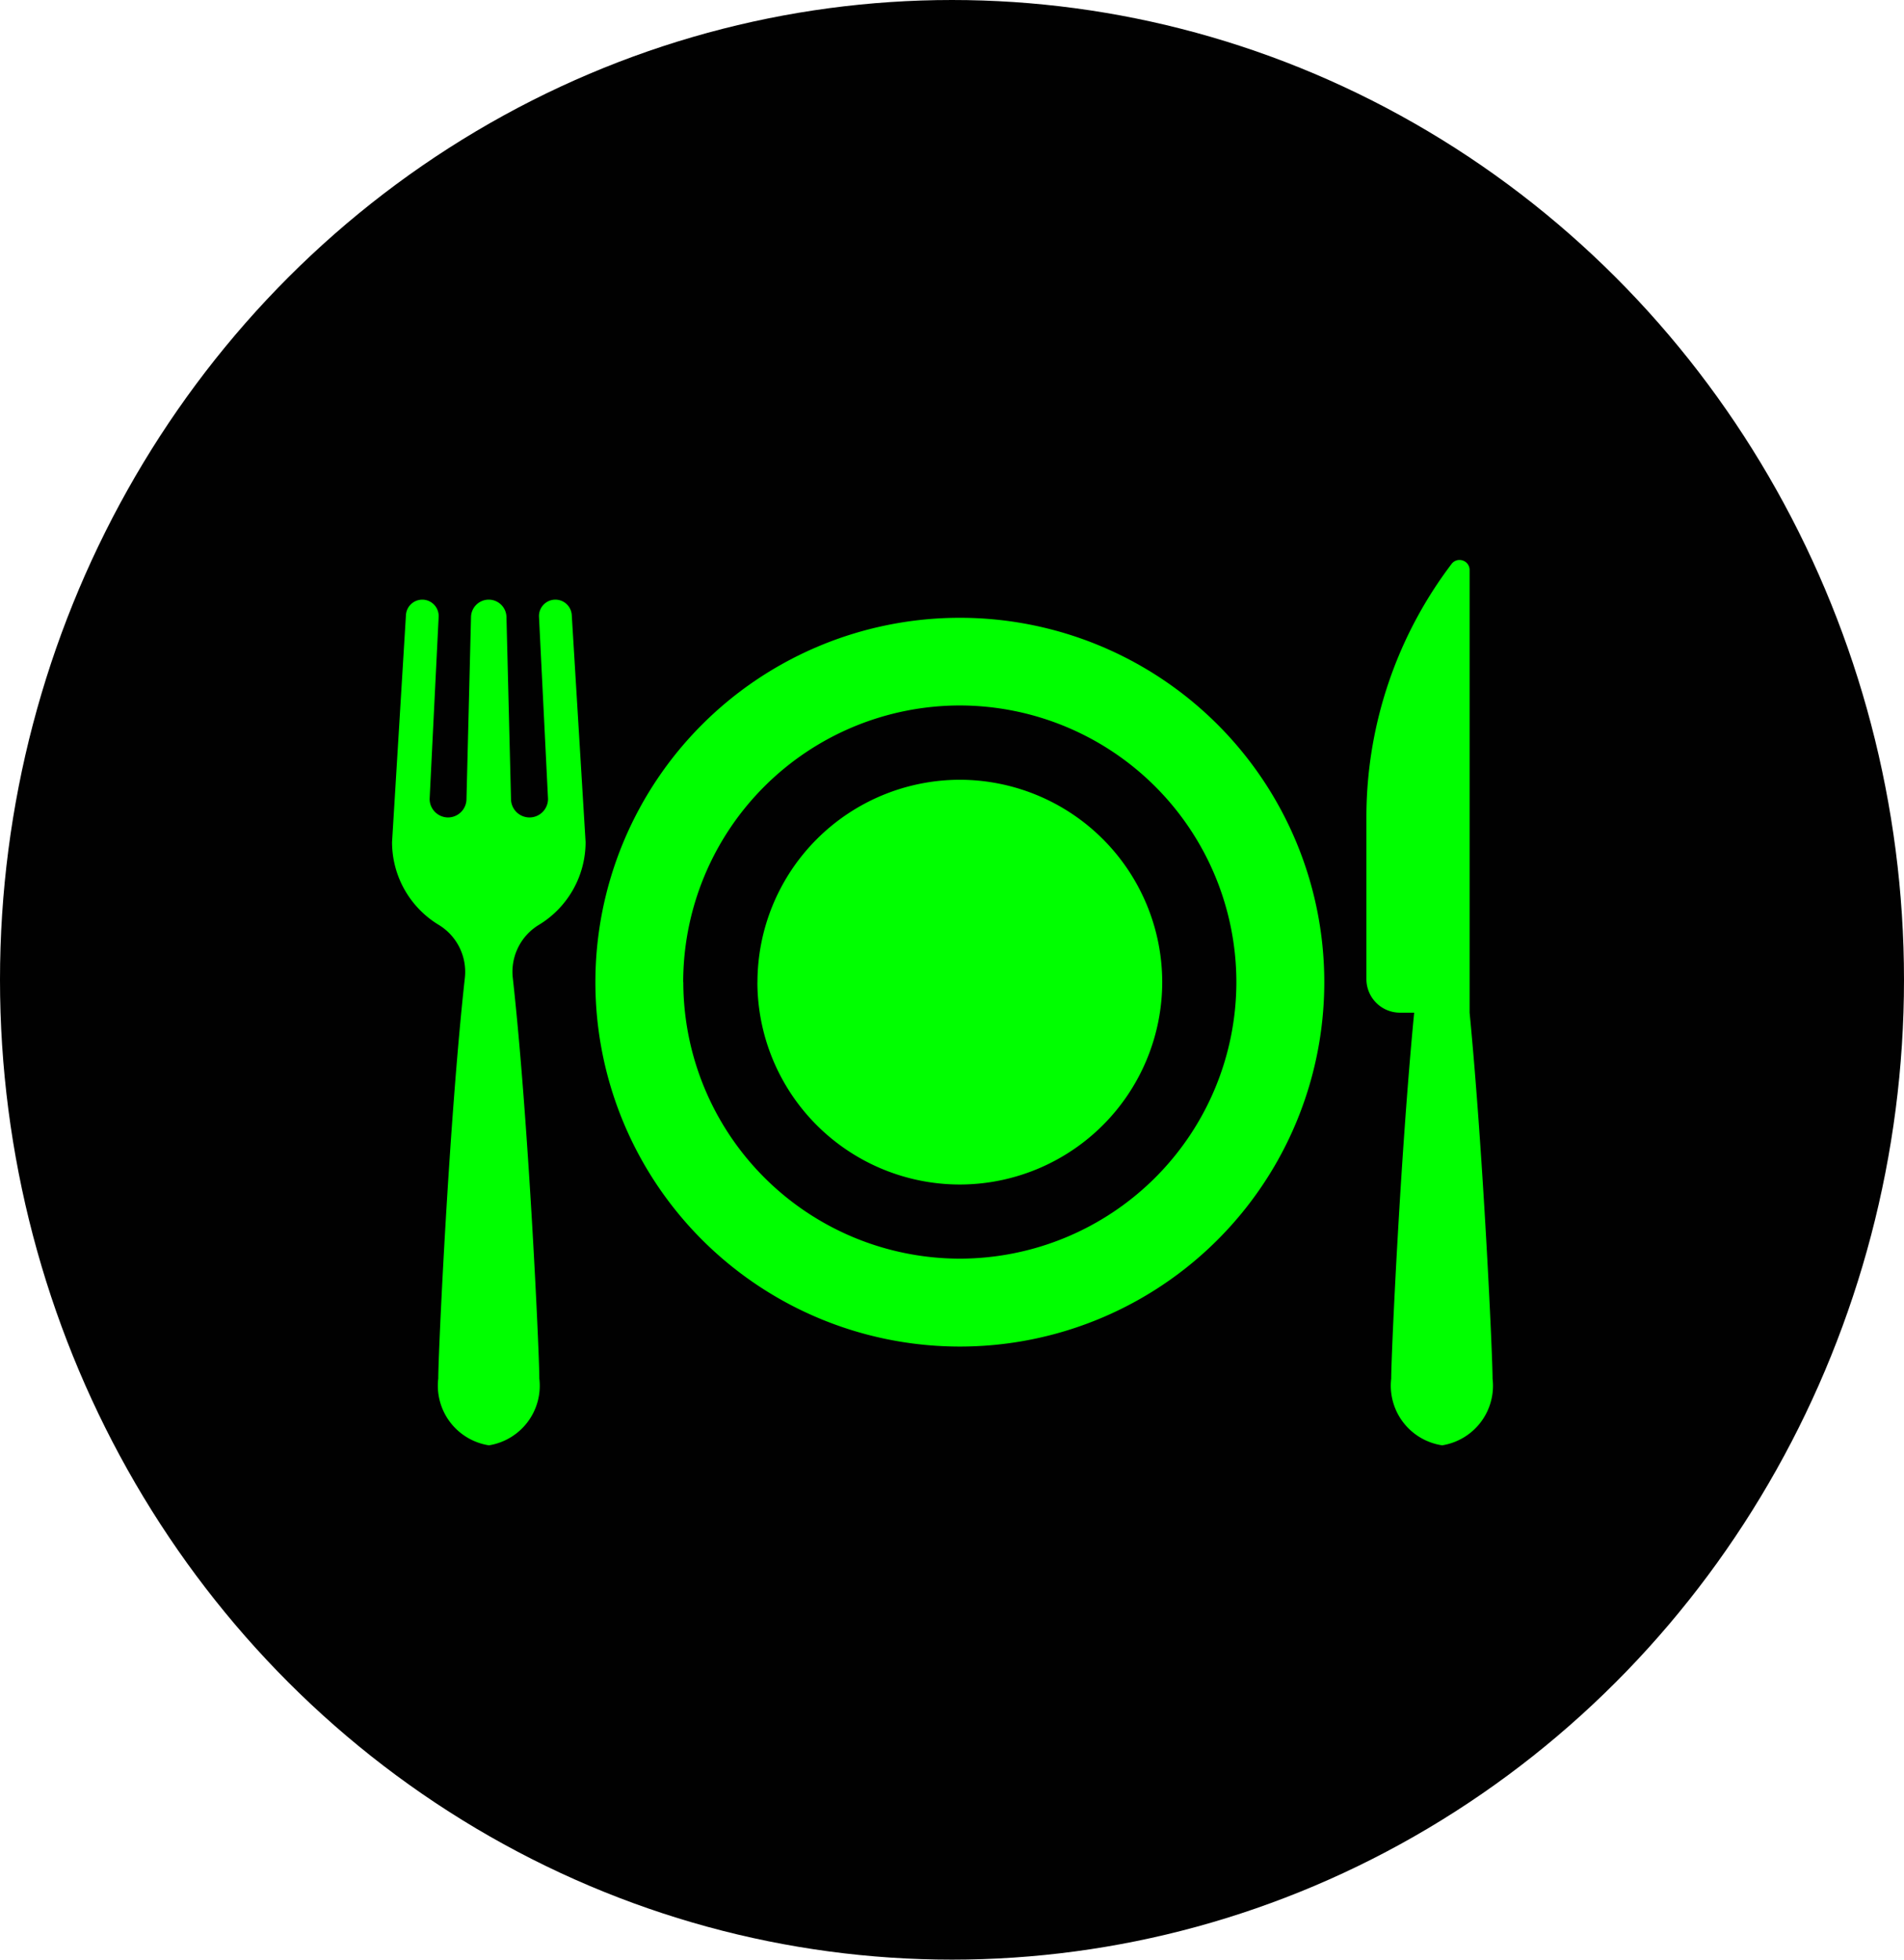 <svg xmlns="http://www.w3.org/2000/svg" width="34" height="35" viewBox="0 0 34 35">
  <defs>
    <style>
      .cls-1 {
        fill: #010101;
      }

      .cls-2 {
        fill: lime;
      }
    </style>
  </defs>
  <g id="icon-food" transform="translate(-295 -7196)">
    <ellipse id="bg" class="cls-1" cx="17" cy="17.5" rx="17" ry="17.5" transform="translate(295 7196)"/>
    <path id="icon" class="cls-2" d="M-13.157,111.622c0-.418.163-3.984.41-6.535H-13a.6.6,0,0,1-.6-.6v-2.893a7.486,7.486,0,0,1,1.521-4.522.177.177,0,0,1,.2-.061.177.177,0,0,1,.122.168v7.908c.247,2.551.41,6.118.41,6.536a1.077,1.077,0,0,1-.9,1.191A1.077,1.077,0,0,1-13.157,111.622Zm-17.017,0c0-.453.193-4.611.475-7.158a.981.981,0,0,0-.466-.945,1.728,1.728,0,0,1-.834-1.48l.248-4.055a.293.293,0,0,1,.292-.274.293.293,0,0,1,.292.307l-.161,3.252A.331.331,0,0,0-30,101.6a.331.331,0,0,0,.33-.331l.081-3.25a.317.317,0,0,1,.316-.309.317.317,0,0,1,.317.309l.081,3.25a.331.331,0,0,0,.33.331.331.331,0,0,0,.331-.331l-.161-3.252a.293.293,0,0,1,.292-.307.293.293,0,0,1,.293.274l.247,4.055a1.73,1.73,0,0,1-.835,1.48.979.979,0,0,0-.465.945c.283,2.547.474,6.7.474,7.158a1.078,1.078,0,0,1-.9,1.192A1.078,1.078,0,0,1-30.174,111.621Zm2.806-7.08a6.508,6.508,0,0,1,6.508-6.508,6.508,6.508,0,0,1,6.508,6.508,6.507,6.507,0,0,1-6.508,6.508A6.507,6.507,0,0,1-27.368,104.54Zm1.57,0a4.943,4.943,0,0,0,4.938,4.938,4.944,4.944,0,0,0,4.938-4.938A4.945,4.945,0,0,0-20.86,99.6,4.944,4.944,0,0,0-25.8,104.54Zm1.324,0a3.619,3.619,0,0,1,3.614-3.615,3.619,3.619,0,0,1,3.614,3.615,3.619,3.619,0,0,1-3.614,3.614A3.618,3.618,0,0,1-24.475,104.541Z" transform="translate(333 7109)"/>
  </g>
</svg>
